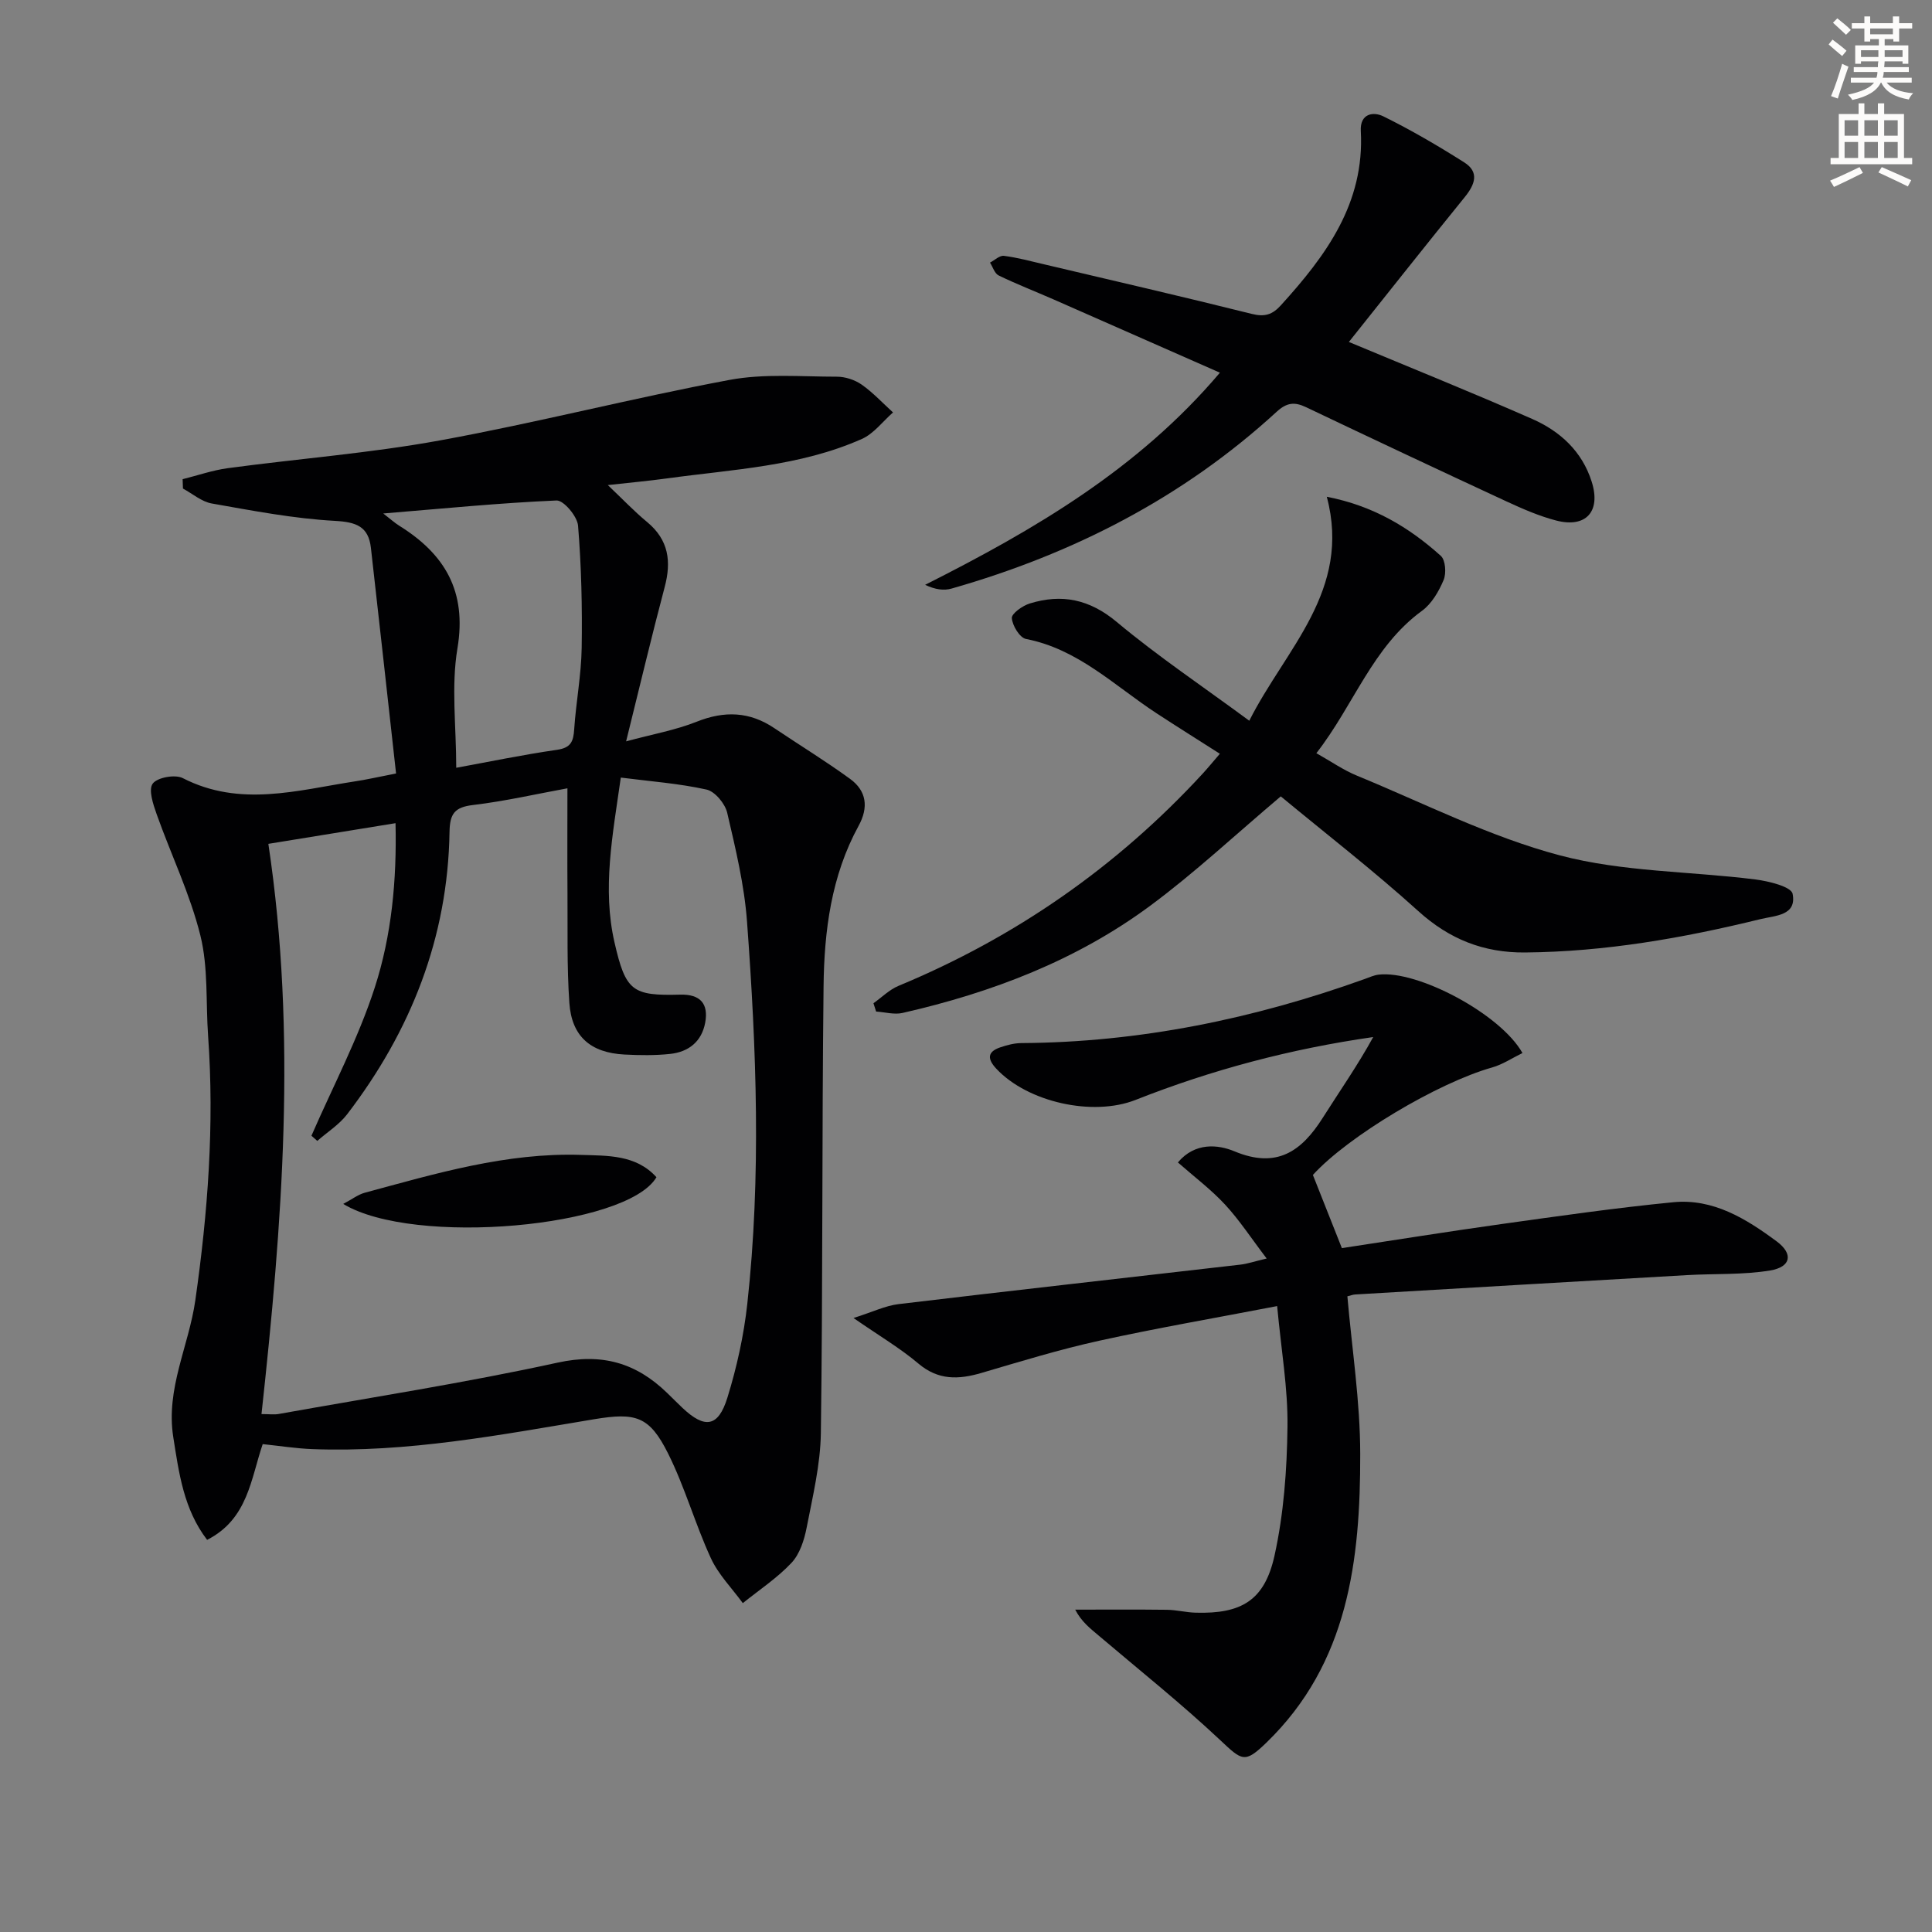 <svg enable-background="new 0 0 400 400" viewBox="0 0 400 400" xmlns="http://www.w3.org/2000/svg"><rect x="0" y="0" width="400" height="400" fill="#808080" stroke="none"/><path d="m378.6 9.2.8-1c.9.7 1.9 1.4 2.9 2.3l-.9 1.1c-1.1-.9-2-1.7-2.8-2.4zm.5 10.7c.9-2.1 1.6-4.3 2.3-6.7.4.2.8.4 1.3.6-.7 2.1-1.5 4.3-2.2 6.6zm.4-15.2.9-.9c1 .8 2 1.6 2.8 2.4l-1 1c-1-.9-1.9-1.8-2.7-2.5zm12.5-1.3h1.2v1.4h2.7v1.1h-2.7v2.7h-1.2v-.5h-1.8v1.3h4.9v3.8h-1.2v-.5h-3.7c0 .4-.1.9-.1 1.2h5.1v1h-5.2c0 .5-.1.9-.2 1.2h6v1h-5.2c1.1 1.3 2.9 2 5.5 2.2-.4.4-.7.8-.9 1.3-2.9-.5-4.8-1.6-5.7-3.5h-.1c-.8 1.7-2.7 2.9-5.9 3.6-.2-.4-.6-.8-.9-1.1 2.8-.6 4.6-1.4 5.4-2.5h-4.8v-1h5.3c.1-.3.2-.7.2-1.2h-4.9v-1h5c0-.4 0-.8.1-1.2h-3.6v.5h-1.2v-3.8h4.9v-1.3h-1.8v.5h-1.2v-2.7h-2.6v-1.1h2.6v-1.4h1.2v1.4h4.7v-1.4zm-6.7 8.4h3.6c0-.4 0-.9 0-1.4h-3.6zm1.9-4.7h4.7v-1.2h-4.7zm6.7 3.3h-3.7v1.4h3.7z" fill="#fcfbfa"/><path d="m384.7 21.4h1.3v2.2h2.8v-2.2h1.3v2.2h4.1v9.1h1.7v1.3h-16.9v-1.3h1.7v-9.1h4.1v-2.2zm.3 13.2.7 1.2c-1.8.9-3.8 1.9-6 2.9-.2-.4-.5-.8-.8-1.3 2.4-1 4.4-2 6.1-2.8zm-3.1-6.5h2.8v-3.2h-2.8zm0 4.6h2.8v-3.3h-2.8zm4.1-4.6h2.8v-3.2h-2.8zm0 4.6h2.8v-3.3h-2.8zm3.6 1.9c2.1.9 4.1 1.8 6.1 2.7l-.7 1.3c-2.2-1.1-4.2-2-6.1-2.9zm3.3-9.7h-2.8v3.2h2.8zm-2.8 7.8h2.8v-3.3h-2.8z" fill="#fcfbfa"/><g fill="#010103"><path d="m82 160.14c-1.76-15.79-3.45-31.26-5.21-46.73-.51-4.42-3.03-5.33-7.46-5.57-8.54-.47-17.04-2.11-25.49-3.6-2.1-.37-3.98-2.02-5.96-3.09-.02-.65-.05-1.29-.07-1.94 3.12-.78 6.19-1.85 9.35-2.28 14.64-1.97 29.43-3.1 43.94-5.75 20.07-3.66 39.87-8.77 59.92-12.52 7.21-1.35 14.82-.67 22.25-.67 1.73 0 3.71.65 5.13 1.64 2.35 1.65 4.34 3.81 6.49 5.76-2.13 1.87-3.98 4.39-6.45 5.49-12.81 5.7-26.73 6.29-40.36 8.17-3.77.52-7.56.86-12.24 1.38 3.02 2.86 5.45 5.43 8.15 7.66 4.46 3.7 5.04 8.15 3.62 13.47-2.71 10.21-5.14 20.49-7.98 31.93 5.54-1.5 10.26-2.33 14.62-4.07 5.75-2.29 10.95-2.11 16.07 1.34 5.22 3.51 10.6 6.8 15.68 10.5 3.42 2.49 3.86 5.88 1.77 9.71-5.67 10.35-7.13 21.75-7.26 33.24-.35 30.82-.14 61.65-.56 92.47-.09 6.56-1.69 13.14-2.95 19.64-.5 2.55-1.42 5.43-3.13 7.25-2.96 3.15-6.68 5.6-10.08 8.34-2.25-3.09-5.06-5.92-6.62-9.32-3.26-7.08-5.37-14.7-8.85-21.66-3.88-7.76-6.7-8.52-15.33-7.09-19.34 3.22-38.63 6.94-58.39 6.18-3.3-.13-6.58-.65-10.21-1.03-2.46 7.18-3.05 15.53-11.51 19.82-4.86-6.35-5.83-13.81-7.01-21.3-1.57-9.99 3.22-18.84 4.57-28.3 2.59-18.15 3.96-36.33 2.65-54.66-.5-6.97.05-14.18-1.6-20.85-2.13-8.59-6.07-16.72-9.05-25.11-.73-2.06-1.75-5.09-.82-6.35.94-1.28 4.63-1.95 6.22-1.14 11.85 6.08 23.72 2.52 35.62.68 2.25-.33 4.51-.85 8.54-1.64zm-26.44 14.57c5.96 39.62 2.86 78.78-1.42 118.06 1.6 0 2.61.15 3.56-.02 19.26-3.45 38.63-6.45 57.74-10.63 9.21-2.02 16.24.04 22.66 6.25 1.08 1.04 2.13 2.11 3.22 3.14 4.61 4.34 7.39 3.97 9.28-2.14 1.95-6.3 3.4-12.87 4.12-19.42 2.9-26.38 1.89-52.81-.06-79.18-.56-7.56-2.37-15.07-4.1-22.49-.44-1.9-2.54-4.42-4.28-4.81-5.73-1.27-11.66-1.7-17.75-2.48-1.71 12.01-3.85 23-1.31 34.1 2.32 10.16 3.71 11.1 13.61 10.84 4.11-.11 5.91 1.83 5.17 5.82-.74 3.93-3.45 6.04-7.24 6.45-3.13.34-6.33.29-9.48.13-6.99-.37-10.91-3.73-11.4-10.67-.53-7.59-.33-15.24-.39-22.86-.05-7.08-.01-14.17-.01-21.59-6.25 1.14-12.86 2.66-19.55 3.46-3.81.45-4.8 1.8-4.86 5.57-.35 21.87-8 41.22-21.2 58.46-1.65 2.15-4.1 3.69-6.18 5.51-.4-.36-.81-.71-1.21-1.07 4.44-10.2 9.7-20.14 13.11-30.68 3.51-10.83 4.57-22.31 4.3-34.03-8.85 1.43-17.17 2.79-26.33 4.28zm38.9-15.75c6.64-1.21 13.72-2.69 20.87-3.72 2.89-.42 3.39-1.75 3.55-4.25.38-5.63 1.46-11.22 1.55-16.84.13-8.44-.06-16.91-.75-25.32-.16-1.93-2.98-5.27-4.45-5.21-11.69.5-23.35 1.66-35.88 2.69 1.55 1.2 2.36 1.94 3.27 2.51 9.47 5.89 14.07 13.57 12.09 25.41-1.32 7.86-.25 16.13-.25 24.73z"/><path d="m264.42 270.41c-12.81 2.47-24.88 4.54-36.82 7.17-8.24 1.81-16.33 4.3-24.43 6.68-4.72 1.38-8.91 1.54-13.03-1.95-3.77-3.19-8.09-5.73-13.43-9.43 3.93-1.24 6.58-2.55 9.35-2.88 23.57-2.82 47.16-5.44 70.74-8.17 1.42-.16 2.81-.64 5.45-1.27-3.21-4.21-5.63-7.94-8.61-11.16-2.9-3.13-6.37-5.74-9.77-8.73 3.54-4.22 8.32-3.71 11.69-2.31 8.76 3.67 13.89.04 18.29-6.91 3.5-5.53 7.26-10.9 10.46-16.74-17.18 2.46-33.44 6.79-49.19 13.01-8.87 3.5-22.36.48-28.84-6.45-1.82-1.95-1.97-3.49.82-4.43 1.39-.47 2.89-.87 4.35-.88 24.51-.15 48.14-5.02 71.13-13.28.94-.34 1.87-.77 2.84-.89 8.03-.96 25.23 8.11 29.79 16.23-2.12 1.03-4.1 2.37-6.29 2.99-11.24 3.17-29.82 14.24-37.1 22.25 1.91 4.83 3.79 9.58 6 15.15 10.82-1.64 21.94-3.43 33.09-4.99 11.82-1.65 23.64-3.35 35.51-4.51 8.26-.81 15.09 3.41 21.43 8.11 3.46 2.57 3 5.29-1.37 6.02-5.64.93-11.48.63-17.23.96-22.9 1.31-45.81 2.66-68.71 4.01-.47.03-.92.22-1.58.38.95 10.94 2.65 21.79 2.66 32.65.03 21.9-2.42 43.31-19.45 59.78-4.47 4.32-5.01 3.71-9.5-.51-8.09-7.6-16.79-14.54-25.26-21.73-1.69-1.44-3.47-2.77-4.8-5.32 6.34 0 12.68-.05 19.02.03 1.98.03 3.96.55 5.94.6 9.43.26 14.25-2.5 16.31-11.84 1.91-8.67 2.57-17.73 2.68-26.64.11-7.9-1.29-15.83-2.14-25z"/><path d="m265.17 164.88c-9.45 7.98-17.84 15.84-27.01 22.63-15.3 11.33-32.82 18-51.3 22.21-1.71.39-3.64-.17-5.47-.29-.18-.57-.37-1.15-.55-1.72 1.72-1.22 3.29-2.81 5.19-3.6 24.2-10.04 45.19-24.64 62.94-43.9 1.11-1.21 2.15-2.48 3.59-4.15-4.55-2.91-8.87-5.61-13.12-8.39-8.68-5.68-16.22-13.28-27.02-15.38-1.29-.25-2.82-2.76-2.93-4.32-.07-.94 2.22-2.57 3.72-3.03 6.63-2.04 12.36-.88 18 3.83 8.52 7.12 17.79 13.33 27.44 20.45 7.5-14.91 21.21-26.92 16.05-46.37 9.59 1.86 17.03 6.32 23.61 12.24.97.88 1.16 3.61.57 5.01-.99 2.35-2.47 4.9-4.47 6.36-10.25 7.47-14.09 19.49-21.87 29.48 3.02 1.7 5.59 3.5 8.42 4.66 13.93 5.73 27.56 12.68 42.01 16.5 13.01 3.44 26.96 3.28 40.45 4.98 2.78.35 7.43 1.5 7.72 2.97.89 4.54-3.57 4.49-6.72 5.26-16 3.92-32.15 6.75-48.69 6.89-8.54.07-15.64-2.73-22.08-8.56-9.25-8.37-19.13-16.02-28.48-23.76z"/><path d="m279.27 70.8c12.89 5.38 25.5 10.46 37.94 15.93 5.78 2.54 10.34 6.69 12.34 13.02 1.94 6.13-1.18 9.64-7.4 8.01-3.51-.92-6.9-2.4-10.21-3.93-13.87-6.43-27.72-12.94-41.52-19.52-2.43-1.16-4.03-.96-6.11.95-19.37 17.77-42.13 29.41-67.27 36.59-1.6.46-3.39.24-5.5-.77 22.64-11.42 44.11-23.95 61.03-43.92-11.71-5.16-23.05-10.16-34.4-15.15-3.8-1.67-7.68-3.17-11.41-4.98-.83-.4-1.21-1.75-1.79-2.66.97-.5 2-1.52 2.88-1.4 2.78.35 5.52 1.1 8.26 1.74 14.36 3.39 28.74 6.7 43.06 10.28 2.67.67 4.27.16 6.02-1.78 9.35-10.29 17.36-21.14 16.55-36.08-.2-3.66 2.61-4.06 4.67-3.04 5.74 2.83 11.31 6.09 16.73 9.52 3.18 2.01 2.25 4.56.15 7.16-8.14 10.03-16.14 20.16-24.02 30.03z"/><path d="m71.06 249.26c1.92-1.02 3.1-1.95 4.44-2.31 14.7-3.98 29.38-8.35 44.81-7.84 5.43.18 11.37-.08 15.6 4.62-6.09 10.37-50.22 14.39-64.85 5.53z"/></g></svg>
